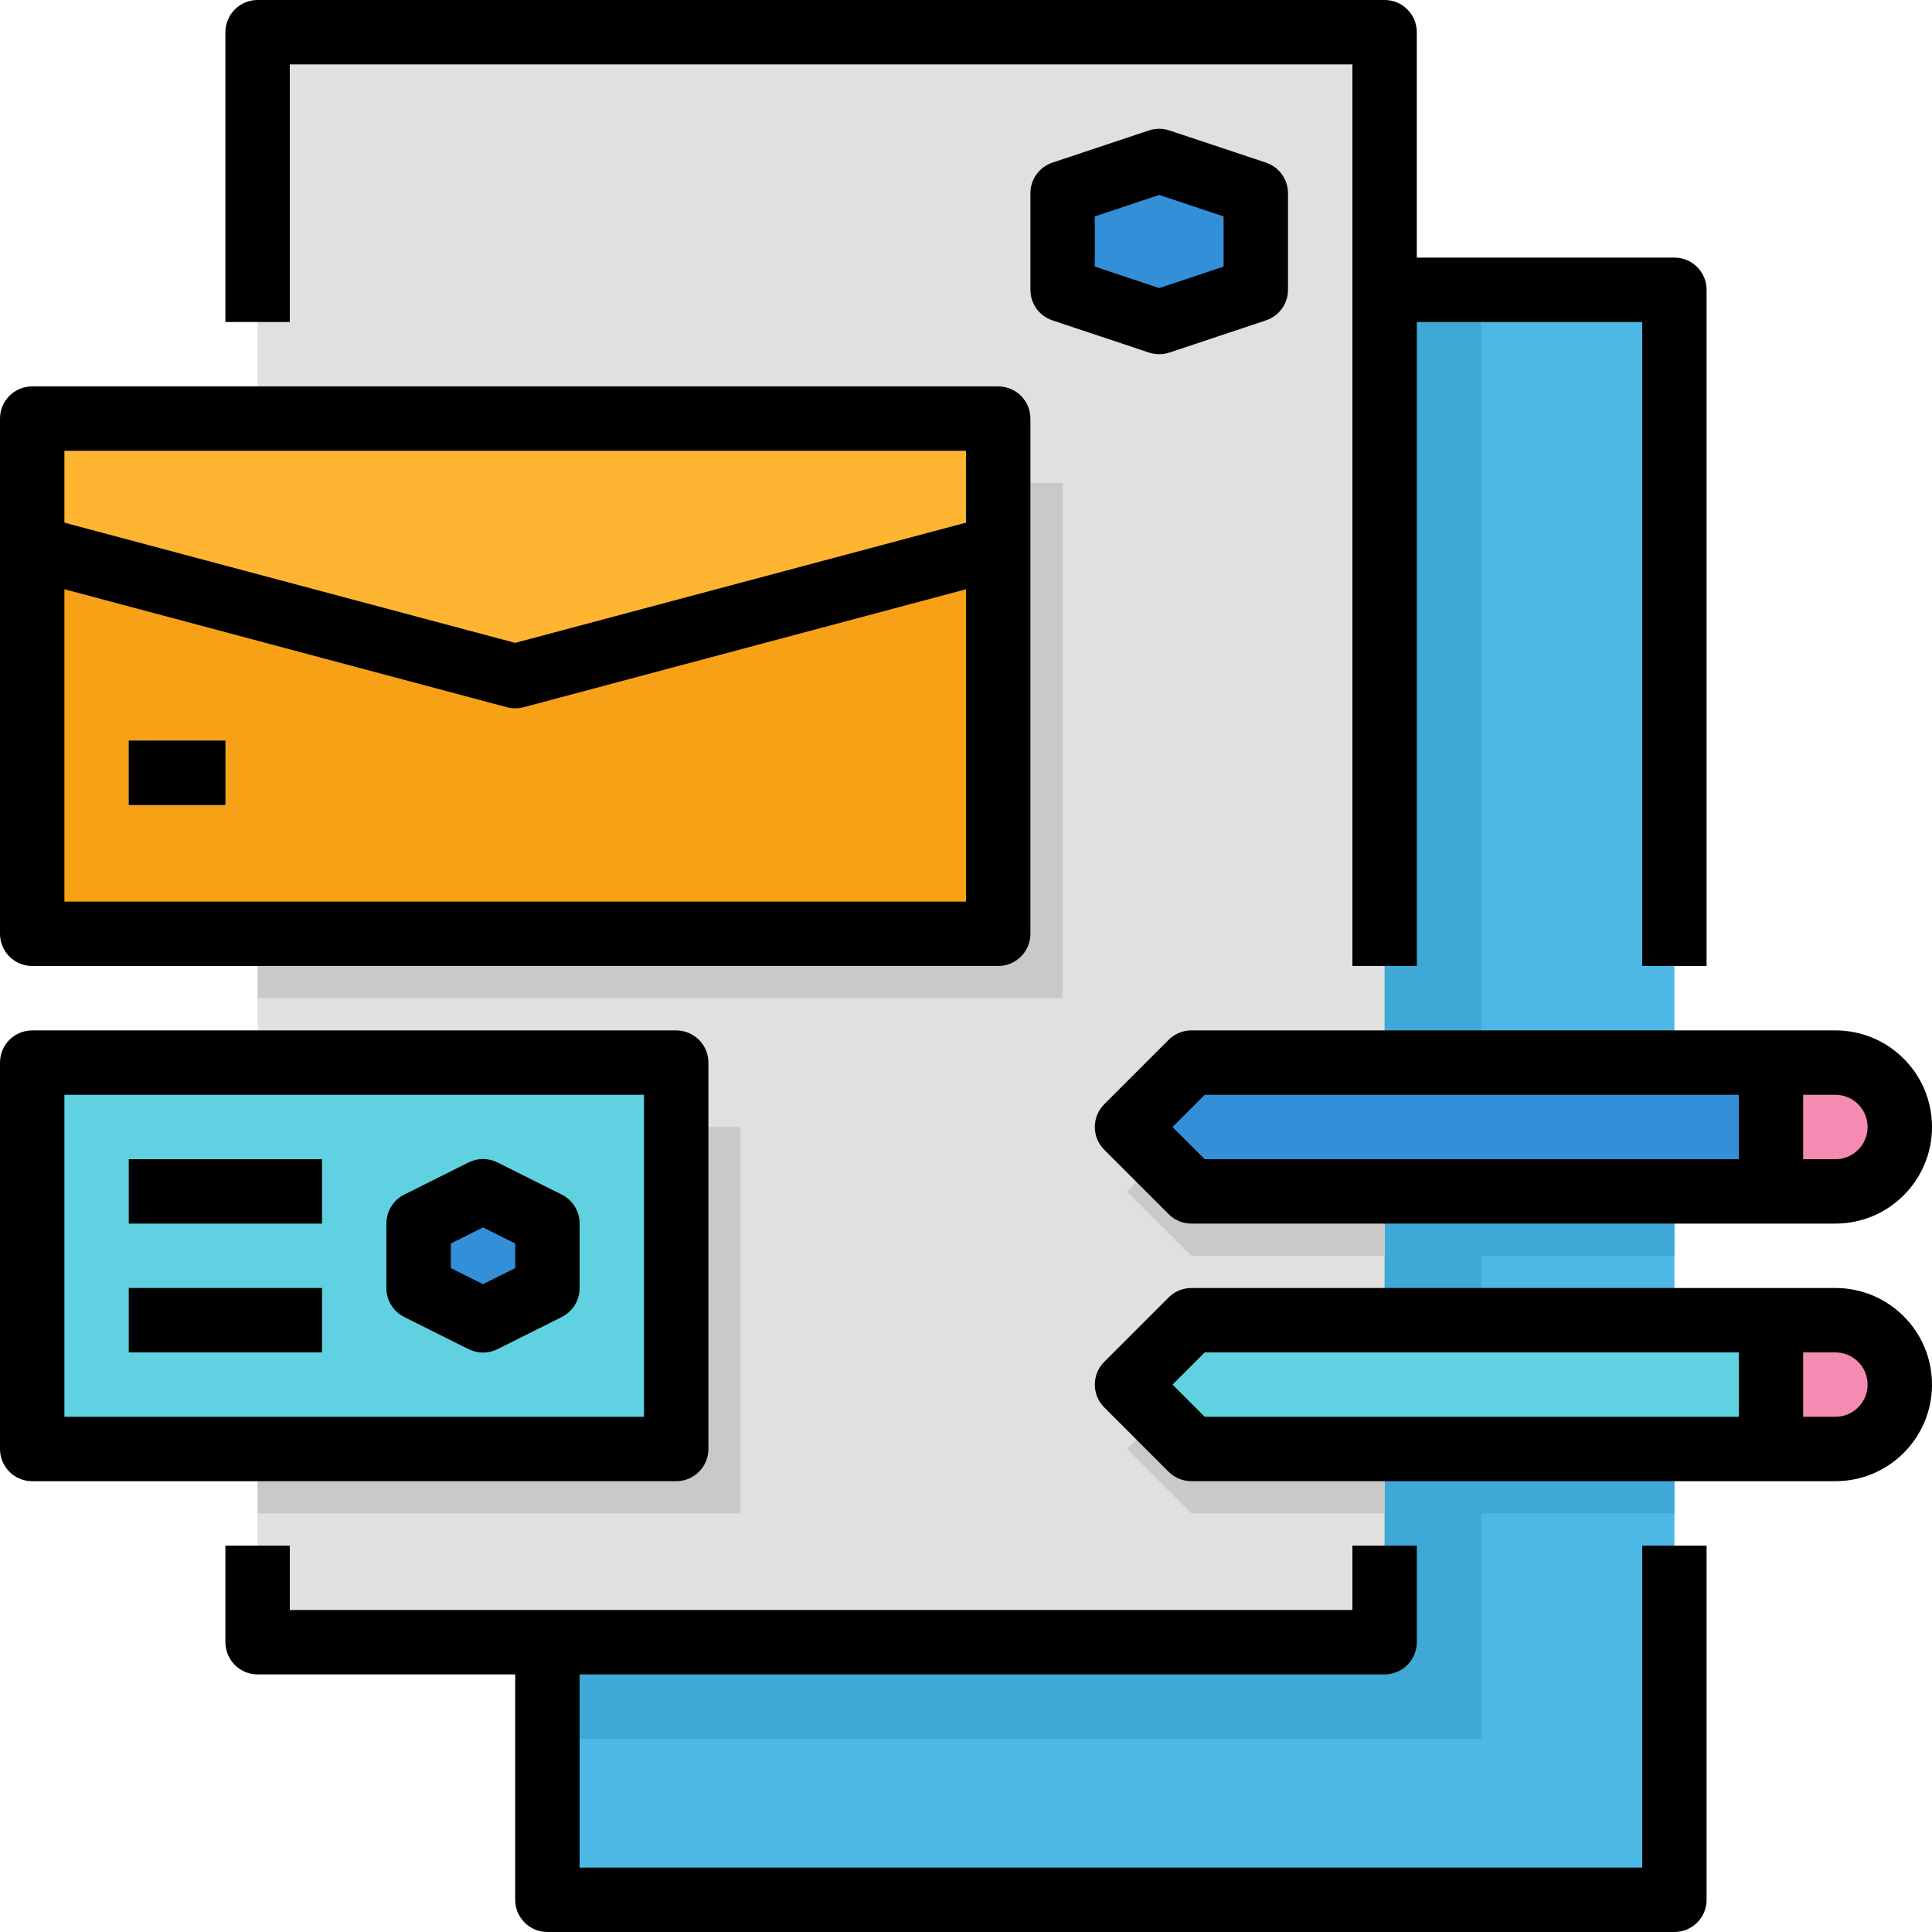 <svg height="480pt" viewBox="0 0 480 480" width="480pt" xmlns="http://www.w3.org/2000/svg"><path d="m136 72h280v400h-280zm0 0" fill="#4db7e5"/><g fill="#3ea8d6"><path d="m344 280h72v32h-72zm0 0"/><path d="m344 344h72v32h-72zm0 0"/><path d="m136 72h232v360h-232zm0 0"/></g><path d="m64 8h280v400h-280zm0 0" fill="#e0e0de"/><path d="m312 72-24 8-24-8v-24l24-8 24 8zm0 0" fill="#348fd9"/><path d="m64 280h120v96h-120zm0 0" fill="#c9c9c7"/><path d="m64 120h200v128h-200zm0 0" fill="#c9c9c7"/><path d="m8 104h240v128h-240zm0 0" fill="#f7a116"/><path d="m248 136-120 32-120-32v-32h240zm0 0" fill="#ffb531"/><path d="m32 184h24v16h-24zm0 0" fill="#348fd9"/><path d="m296 280-16 16 16 16h48v-32zm0 0" fill="#c9c9c7"/><path d="m280 360 16 16h48v-32h-48zm0 0" fill="#c9c9c7"/><path d="m8 264h160v96h-160zm0 0" fill="#60d1e0"/><path d="m136 320-16 8-16-8v-16l16-8 16 8zm0 0" fill="#348fd9"/><path d="m32 288h48v16h-48zm0 0" fill="#4db7e5"/><path d="m32 320h48v16h-48zm0 0" fill="#4db7e5"/><path d="m296 328-16 16 16 16h144v-32zm0 0" fill="#60d1e0"/><path d="m456 328h-16v32h16c8.836 0 16-7.164 16-16s-7.164-16-16-16zm0 0" fill="#f48bb3"/><path d="m432 328h16v32h-16zm0 0" fill="#e0e0de"/><path d="m296 264-16 16 16 16h144v-32zm0 0" fill="#348fd9"/><path d="m456 264h-16v32h16c8.836 0 16-7.164 16-16s-7.164-16-16-16zm0 0" fill="#f48bb3"/><path d="m432 264h16v32h-16zm0 0" fill="#e0e0de"/><path d="m296 264-16 16 16 16h144v-32zm0 0" fill="#348fd9"/><path d="m456 264h-16v32h16c8.836 0 16-7.164 16-16s-7.164-16-16-16zm0 0" fill="#f48bb3"/><path d="m432 264h16v32h-16zm0 0" fill="#e0e0de"/><path d="m72 16h264v224h16v-160h56v160h16v-168c0-4.418-3.582-8-8-8h-64v-56c0-4.418-3.582-8-8-8h-280c-4.418 0-8 3.582-8 8v72h16zm0 0"/><path d="m344 416c4.418 0 8-3.582 8-8v-24h-16v16h-264v-16h-16v24c0 4.418 3.582 8 8 8h64v56c0 4.418 3.582 8 8 8h280c4.418 0 8-3.582 8-8v-88h-16v80h-264v-48zm0 0"/><path d="m8 240h240c4.418 0 8-3.582 8-8v-128c0-4.418-3.582-8-8-8h-240c-4.418 0-8 3.582-8 8v128c0 4.418 3.582 8 8 8zm8-128h224v17.855l-112 29.863-112-29.863zm0 34.398 109.938 29.312c1.352.363 2.773.363 4.125 0l109.938-29.312v77.602h-224zm0 0"/><path d="m8 368h160c4.418 0 8-3.582 8-8v-96c0-4.418-3.582-8-8-8h-160c-4.418 0-8 3.582-8 8v96c0 4.418 3.582 8 8 8zm8-96h144v80h-144zm0 0"/><path d="m288 88c.859 0 1.711-.137 2.527-.406l24-8c3.27-1.09 5.473-4.148 5.473-7.594v-24c0-3.445-2.203-6.504-5.473-7.594l-24-8c-1.641-.543-3.414-.543-5.055 0l-24 8c-3.27 1.09-5.473 4.148-5.473 7.594v24c0 3.445 2.203 6.504 5.473 7.594l24 8c.816.27 1.668.406 2.527.406zm-16-34.23 16-5.336 16 5.336v12.461l-16 5.336-16-5.336zm0 0"/><path d="m139.574 296.801-16-8c-2.25-1.125-4.898-1.125-7.148 0l-16 8c-2.727 1.359-4.441 4.152-4.426 7.199v16c-.016 3.047 1.699 5.84 4.426 7.199l16 8c2.25 1.125 4.898 1.125 7.148 0l16-8c2.727-1.359 4.441-4.152 4.426-7.199v-16c.016-3.047-1.699-5.84-4.426-7.199zm-11.574 18.254-8 4-8-4v-6.109l8-4 8 4zm0 0"/><path d="m32 288h48v16h-48zm0 0"/><path d="m32 320h48v16h-48zm0 0"/><path d="m456 320h-160c-2.121 0-4.156.844-5.656 2.344l-16 16c-3.121 3.125-3.121 8.188 0 11.312l16 16c1.5 1.5 3.535 2.344 5.656 2.344h160c13.254 0 24-10.746 24-24s-10.746-24-24-24zm-24 32h-132.688l-8-8 8-8h132.688zm24 0h-8v-16h8c4.418 0 8 3.582 8 8s-3.582 8-8 8zm0 0"/><path d="m456 256h-160c-2.121 0-4.156.844-5.656 2.344l-16 16c-3.121 3.125-3.121 8.188 0 11.312l16 16c1.5 1.5 3.535 2.344 5.656 2.344h160c13.254 0 24-10.746 24-24s-10.746-24-24-24zm-24 32h-132.688l-8-8 8-8h132.688zm24 0h-8v-16h8c4.418 0 8 3.582 8 8s-3.582 8-8 8zm0 0"/><path d="m32 184h24v16h-24zm0 0"/></svg>